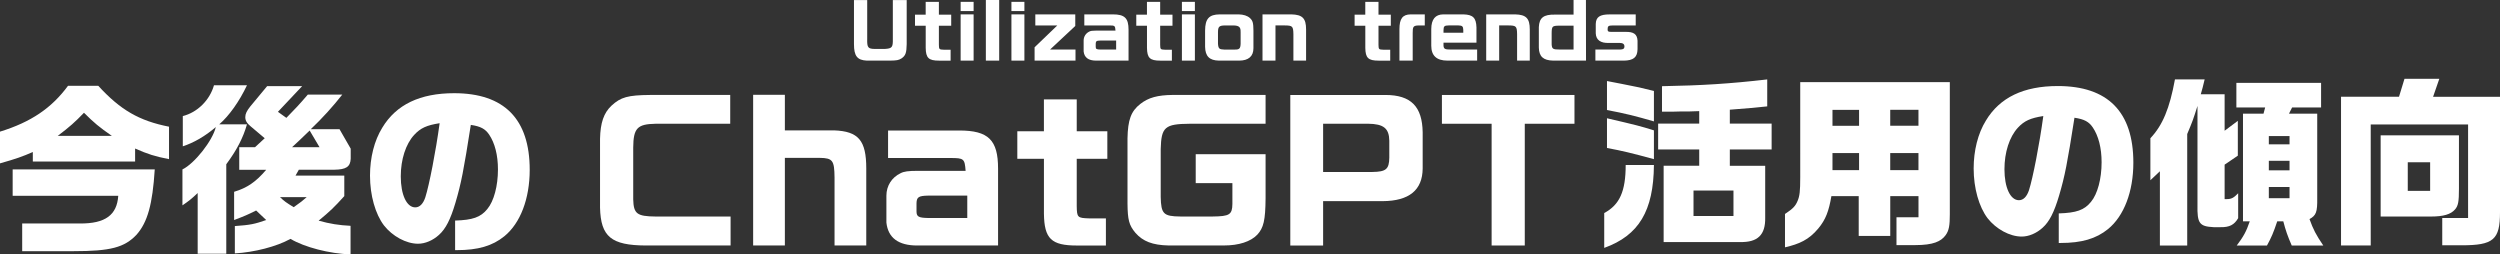 <?xml version="1.0" encoding="UTF-8"?><svg id="_レイヤー_2" xmlns="http://www.w3.org/2000/svg" viewBox="0 0 959.78 97.7"><rect x="0" y="0" width="959.78" height="97.7" fill="#333333" stroke="none"/><defs><style>.cls-1{fill:#fff;stroke-width:0px;}</style></defs><g id="_レイヤー_2-2"><g id="_見出し_今後の"><path class="cls-1" d="M332.93.03v14.94c-.08,3.28.31,3.79,2.94,3.82h3.79c2.8-.17,3.17-.59,3.11-3.82V.03h5.32v16.93c-.06,3.31-.42,4.39-1.98,5.46-1.08.68-1.84.82-4.42.85h-8.92c-3.65-.17-4.92-1.75-4.92-6.31V.03h5.07Z"/><path class="cls-1" d="M355.38,9.88h-4.1v-4.25h4.1V.71h5.07v4.93h4.73v4.25h-4.73v7.3c.03,1.75.11,1.84,1.9,1.9h2.6v4.19h-4.47c-3.96,0-5.04-1.05-5.09-4.9v-8.49Z"/><path class="cls-1" d="M373.78,4.25h-4.98V.71h4.98v3.54ZM373.78,5.52v17.75h-4.98V5.52h4.98Z"/><path class="cls-1" d="M383.6,23.27h-5.12V0h5.12v23.27Z"/><path class="cls-1" d="M393.28,4.25h-4.98V.71h4.98v3.54ZM393.28,5.52v17.75h-4.98V5.52h4.98Z"/><path class="cls-1" d="M412.9,23.27h-15.71v-5.12l8.72-8.38h-8.44v-4.25h15.34v4.44l-9.68,9.06h9.77v4.25Z"/><path class="cls-1" d="M420.77,23.27c-2.92,0-4.5-1.19-4.75-3.54v-4.16c0-1.5.82-2.8,2.18-3.45.54-.28,1.19-.37,2.66-.37h7.39c-.14-1.87-.25-1.98-2.35-1.98h-9.62v-4.25h10.98c4.5,0,6,1.44,6,5.89v11.86h-12.48ZM428.5,19.02v-3.45h-6.06c-1.44.03-1.75.23-1.78,1.16v1.27c0,.82.34.99,1.78,1.02h6.06Z"/><path class="cls-1" d="M440.33,9.88h-4.1v-4.25h4.1V.71h5.07v4.93h4.73v4.25h-4.73v7.3c.03,1.75.11,1.84,1.9,1.9h2.6v4.19h-4.47c-3.96,0-5.04-1.05-5.09-4.9v-8.49Z"/><path class="cls-1" d="M458.73,4.25h-4.98V.71h4.98v3.54ZM458.73,5.52v17.75h-4.98V5.52h4.98Z"/><path class="cls-1" d="M475.49,5.52c1.87.03,3.4.51,4.39,1.42,1.08,1.02,1.3,1.84,1.33,4.81v6.76c0,3.11-1.9,4.76-5.49,4.76h-7.81c-3.59-.08-5.18-1.67-5.26-5.29v-6.26c.03-4.53,1.53-6.17,5.63-6.2h7.22ZM476.28,12.23c.06-1.78-.57-2.38-2.6-2.46h-3.42c-2.15.03-2.63.45-2.66,2.46v4.56c.14,1.87.48,2.18,2.35,2.24h3.91c1.92.06,2.35-.34,2.43-2.18v-4.61Z"/><path class="cls-1" d="M489.67,23.27h-4.98V5.52h11.1c4.22.11,5.63,1.5,5.63,5.77v11.97h-4.87v-10.16c-.06-3.03-.34-3.31-3.34-3.34h-3.54v13.5Z"/><path class="cls-1" d="M524.15,9.88h-4.1v-4.25h4.1V.71h5.07v4.93h4.73v4.25h-4.73v7.3c.03,1.75.11,1.84,1.9,1.9h2.6v4.19h-4.47c-3.96,0-5.04-1.05-5.09-4.9v-8.49Z"/><path class="cls-1" d="M546.99,5.52v4.25h-2.43c-1.98.08-2.24.45-2.21,2.97v10.53h-5.09v-12.03c0-4.08,1.22-5.69,4.33-5.72h5.41Z"/><path class="cls-1" d="M566.83,16.39h-12.65v1.16c.11,1.25.57,1.47,2.75,1.47h10.16v4.25h-11.38c-4.16,0-6.23-1.87-6.23-5.72v-6.43c.03-3.71,1.56-5.58,4.61-5.6h7.73c3.68.11,4.9,1.33,5.01,5.01v5.86ZM554.18,12.57h7.59v-1.08c-.03-1.36-.4-1.7-1.87-1.73h-3.68c-1.73.03-2.01.28-2.04,1.87v.93Z"/><path class="cls-1" d="M575.55,23.27h-4.98V5.52h11.1c4.22.11,5.63,1.5,5.63,5.77v11.97h-4.87v-10.16c-.06-3.03-.34-3.31-3.34-3.34h-3.54v13.5Z"/><path class="cls-1" d="M604.11,5.6V0h4.75l.03,23.27h-12.62c-3.79-.08-5.41-1.58-5.49-4.98v-7.9c.17-3.59,1.84-4.87,6.2-4.78h7.13ZM604.11,19.02v-9.17h-5.66c-2.52.06-2.72.25-2.75,2.89v4.27c.11,1.78.48,2.01,3.11,2.01h5.29Z"/><path class="cls-1" d="M612.49,23.27v-4.25h8.12c1.5,0,1.78,0,2.12-.08.65-.14.91-.45.91-1.1,0-.93-.59-1.36-1.87-1.36h-4.05c-3.23.14-4.98-1.13-5.09-3.68v-3.59c.08-2.69,1.56-3.68,5.35-3.68h9.99v4.25h-8.89c-1.56,0-1.9.25-1.9,1.47,0,.85.23.99,1.53.99h5.26c3.23-.08,4.56.88,4.7,3.37v3.28c-.06,3.11-1.56,4.36-5.38,4.39h-10.81Z"/><path class="cls-1" d="M0,50.54c11.9-3.66,19.85-9.08,26.11-17.6h11.61c8.52,9.29,15.7,13.44,27.17,15.7v12.46c-5.42-1.06-8.09-1.9-13.02-4.08v5H12.6v-3.66c-4.01,1.76-6.41,2.6-12.6,4.36v-12.18ZM8.52,85.8h22.17c9.71.07,14.22-3.24,14.71-10.63H4.86v-10.14h54.55c-.84,13.37-2.75,20.27-6.97,25.06-4.65,4.93-10,6.34-24.28,6.34H8.52v-10.63ZM42.94,52.16c-4.79-3.31-6.9-5.07-10.7-8.87-3.45,3.59-5.42,5.35-10.07,8.87h20.76Z"/><path class="cls-1" d="M75.88,74.12c-2.53,2.39-3.38,3.03-5.84,4.72v-13.8c4.58-2.18,11.61-11.05,12.81-16.26-4.08,3.52-8.52,6.05-12.67,7.39v-11.61c5.63-1.41,10.35-6.12,11.97-11.83h12.67c-2.96,6.26-6.83,11.68-10.63,14.99h10.63c-1.48,5.21-3.94,9.92-7.95,15.34v34.35h-10.98v-23.3ZM111.49,91.72c-5.35,2.96-13.87,5.14-21.33,5.56v-10.49c5.98-.42,7.6-.77,12.04-2.32l-3.87-3.66c-3.24,1.62-4.36,2.11-8.45,3.66v-10.84c4.93-1.48,8.31-3.73,12.32-8.45h-10.35v-8.66h6.05l3.73-3.45-5.42-4.58c-1.48-1.2-2.04-2.25-2.04-3.52s.56-2.39,1.9-4.08l6.48-7.81h13.44l-9.29,9.85,3.24,2.32c3.38-3.45,4.93-5.07,8.24-8.94h13.23c-3.52,4.5-7.67,9.08-12.11,13.3h11.05l4.29,7.46v3.87c-.14,3.1-1.76,4.15-6.33,4.22h-13.58l-1.27,2.25h18.72v7.88c-3.94,4.36-5.35,5.7-9.85,9.43,4.36,1.2,7.81,1.76,12.25,1.97v10.98c-8.09-.28-17.67-2.75-23.09-5.98ZM117.76,75.67h-10.28c1.69,1.62,2.39,2.11,5.28,3.87,2.82-1.97,3.31-2.39,5-3.87ZM122.68,56.52l-3.8-6.41c-3.59,3.45-4.29,4.15-6.76,6.41h10.56Z"/><path class="cls-1" d="M174.7,84.68c6.76-.21,9.85-1.27,12.39-4.43,2.53-3.03,4.08-8.87,4.08-15.2,0-5.49-1.2-10.14-3.38-13.37-1.48-2.18-3.24-3.17-7.04-3.73-2.75,17.53-3.66,22.31-5.91,29.92-1.9,6.41-3.73,10-6.33,12.32-2.32,2.11-5.28,3.38-8.02,3.38-4.58,0-9.85-2.89-13.09-7.04-3.31-4.36-5.35-11.54-5.35-19.08,0-6.9,1.62-13.44,4.72-18.44,5.35-8.87,14.5-13.23,27.59-13.23,19.22,0,29,9.92,29,29.42,0,11.12-3.59,20.48-9.71,25.48-4.58,3.73-10.14,5.35-18.3,5.35h-.63v-11.33ZM163.29,75.74c1.48-4.65,4.01-17.53,5.49-28.44-4.93.77-7.32,1.83-9.78,4.5-3.24,3.52-5.14,9.43-5.14,15.91,0,7.04,2.25,11.9,5.56,11.9,1.69,0,3.03-1.34,3.87-3.87Z"/><path class="cls-1" d="M280.34,36.46v11.05h-28.65c-7.04.14-8.52,1.69-8.59,9.15v19.85c.14,5.56,1.41,6.55,8.59,6.62h28.79v11.12h-32.59c-13.23-.07-17.25-3.38-17.53-14.5v-26.47c.14-6.12,1.41-9.92,4.43-12.74,3.52-3.24,6.26-4.01,14.78-4.08h30.76Z"/><path class="cls-1" d="M301.32,60.6v33.65h-12.18v-57.86h12.18v13.66h18.86c9.43.35,12.39,3.87,12.39,14.64v29.56h-12.18v-26.11c-.07-6.55-.7-7.46-5.7-7.53h-13.37Z"/><path class="cls-1" d="M352.13,94.25c-7.25,0-11.19-2.96-11.83-8.8v-10.35c0-3.73,2.04-6.97,5.42-8.59,1.34-.7,2.96-.92,6.62-.92h18.37c-.35-4.65-.63-4.93-5.84-4.93h-23.93v-10.56h27.31c11.19,0,14.92,3.59,14.92,14.64v29.49h-31.04ZM371.35,83.69v-8.59h-15.06c-3.59.07-4.36.56-4.43,2.89v3.17c0,2.04.84,2.46,4.43,2.53h15.06Z"/><path class="cls-1" d="M400.77,60.96h-10.21v-10.56h10.21v-12.25h12.6v12.25h11.75v10.56h-11.75v18.16c.07,4.36.28,4.58,4.72,4.72h6.48v10.42h-11.12c-9.85,0-12.53-2.6-12.67-12.18v-21.12Z"/><path class="cls-1" d="M485.87,36.46v11.05h-29.07c-9.64.07-10.98,1.27-11.19,9.78v18.3c.14,6.55,1.06,7.46,7.53,7.53h12.46c6.41-.07,7.46-.7,7.53-4.79v-8.02h-14.08v-11.12h26.82v16.96c-.07,8.45-.77,11.33-3.17,13.94-2.53,2.67-7.11,4.15-12.74,4.15h-21.4c-6.05-.14-9.78-1.55-12.67-4.86-2.46-2.96-2.96-4.93-3.03-11.26v-24.99c.14-7.11,1.34-10.42,4.93-13.23,3.17-2.46,6.62-3.38,12.46-3.45h35.62Z"/><path class="cls-1" d="M507.96,94.25h-12.6v-57.79h36.53c9.78,0,14.15,4.43,14.29,14.36v13.87c-.07,8.31-5.21,12.46-15.34,12.53h-22.88v17.03ZM507.96,47.51v18.51h18.93c5.21-.07,6.41-1.06,6.48-5.49v-6.48c-.07-4.79-2.18-6.48-8.17-6.55h-17.25Z"/><path class="cls-1" d="M572.65,94.25v-46.74h-19.08v-11.05h50.89v11.05h-19.08v46.74h-12.74Z"/><path class="cls-1" d="M615.88,81.79c5.91-3.17,8.24-8.31,8.24-18.44h10.84c-.14,17.6-5.77,27.03-19.08,31.82v-13.37ZM616.94,42.23v-11.12l5.49,1.06c6.83,1.34,7.53,1.48,12.53,2.75v11.68c-7.32-2.11-10.98-3.03-18.02-4.36ZM616.94,56.8v-11.4c11.75,2.75,12.6,2.96,18.02,4.65v11.05c-8.8-2.39-12.04-3.17-18.02-4.29ZM638.69,63.63h13.66v-6.26h-15.77v-9.92h15.77v-4.79c-3.52.14-3.66.14-7.39.14l-2.75.07h-4.15v-9.78c15.27-.28,25.83-.92,40.4-2.6v10.35c-5.49.56-6.83.7-14.36,1.27v5.35h16.05v9.92h-16.05v6.26h13.58v19.92c.14,6.62-2.89,9.57-9.78,9.36h-29.21v-29.28ZM665.5,82.92v-9.78h-15.34v9.78h15.34Z"/><path class="cls-1" d="M748.56,31.53v50.75c0,4.15-.28,6.19-1.62,8.02-1.76,2.39-4.72,3.8-11.68,3.8h-7.18v-10.7h8.45v-8.09h-10.84v15.27h-12.11v-15.27h-10.49c-.99,5.77-2.18,9.01-5.07,12.46-3.59,4.29-7.25,5.91-12.74,7.18v-12.81c3.17-2.11,4.01-3.03,4.86-5.07.77-1.83.99-3.59.99-9.15V31.53h57.44ZM713.72,48.29v-6.12h-10.21v6.12h10.21ZM713.72,58.77h-10.21v6.55h10.21v-6.55ZM736.52,42.16h-10.84v6.12h10.84v-6.12ZM736.52,58.77h-10.84v6.55h10.84v-6.55Z"/><path class="cls-1" d="M790.36,81.93c6.76-.21,9.85-1.27,12.39-4.43,2.53-3.03,4.08-8.87,4.08-15.2,0-5.49-1.2-10.14-3.38-13.37-1.48-2.18-3.24-3.17-7.04-3.73-2.75,17.53-3.66,22.31-5.91,29.92-1.9,6.41-3.73,10-6.33,12.32-2.32,2.11-5.28,3.38-8.02,3.38-4.58,0-9.85-2.89-13.09-7.04-3.31-4.36-5.35-11.54-5.35-19.08,0-6.9,1.62-13.44,4.72-18.44,5.35-8.87,14.5-13.23,27.59-13.23,19.22,0,29,9.92,29,29.42,0,11.12-3.59,20.48-9.71,25.48-4.58,3.73-10.14,5.35-18.3,5.35h-.63v-11.33ZM778.96,72.99c1.48-4.65,4.01-17.53,5.49-28.44-4.93.77-7.32,1.83-9.78,4.5-3.24,3.52-5.14,9.43-5.14,15.91,0,7.04,2.25,11.9,5.56,11.9,1.69,0,3.03-1.34,3.87-3.87Z"/><path class="cls-1" d="M829.22,65.74l-3.66,3.45v-16.12c4.72-5,7.39-11.47,9.43-22.59h11.4c-.7,2.96-.84,3.45-1.48,5.7h9.15v14.01l5.07-3.8v13.37l-5.07,3.45v13.23h.84c1.76,0,2.67-.49,4.36-2.25v9.57c-1.48,2.53-3.31,3.52-6.76,3.45h-2.67c-5.49-.28-6.33-1.48-6.19-8.59v-37.94c-1.62,5.14-1.9,5.91-3.94,10.77v42.8h-10.49v-28.51ZM863.71,84.96h-2.6v-41.32h7.88l.63-2.39h-11.05v-9.43h32.52v9.43h-11.12l-1.2,2.39h10.84v32.45c.07,5.35-.42,6.62-2.96,8.02,1.41,3.94,2.46,5.98,5.28,10.14h-12.11c-1.62-3.73-2.32-5.77-3.24-9.29h-2.32c-1.48,4.43-2.25,6.19-3.94,9.29h-11.61c2.6-3.45,3.66-5.35,5-9.29ZM878.98,55.4v-3.17h-7.95v3.17h7.95ZM878.98,65.39v-3.66h-7.95v3.66h7.95ZM878.98,76.09v-4.29h-7.95v4.29h7.95Z"/><path class="cls-1" d="M921,37.16l2.11-6.9h13.37l-2.39,6.9h25.69v44.34c0,10.56-2.53,12.67-14.78,12.67h-7.39v-10.49h9.92v-35.9h-37.38v46.46h-11.4v-57.09h22.24ZM944.02,51.95v20.62c0,4.79-.28,6.41-1.48,7.81-1.62,1.9-4.43,2.75-9.29,2.75h-19.29v-31.18h30.06ZM932.96,73.27v-10.98h-8.59v10.98h8.59Z"/></g></g></svg>
